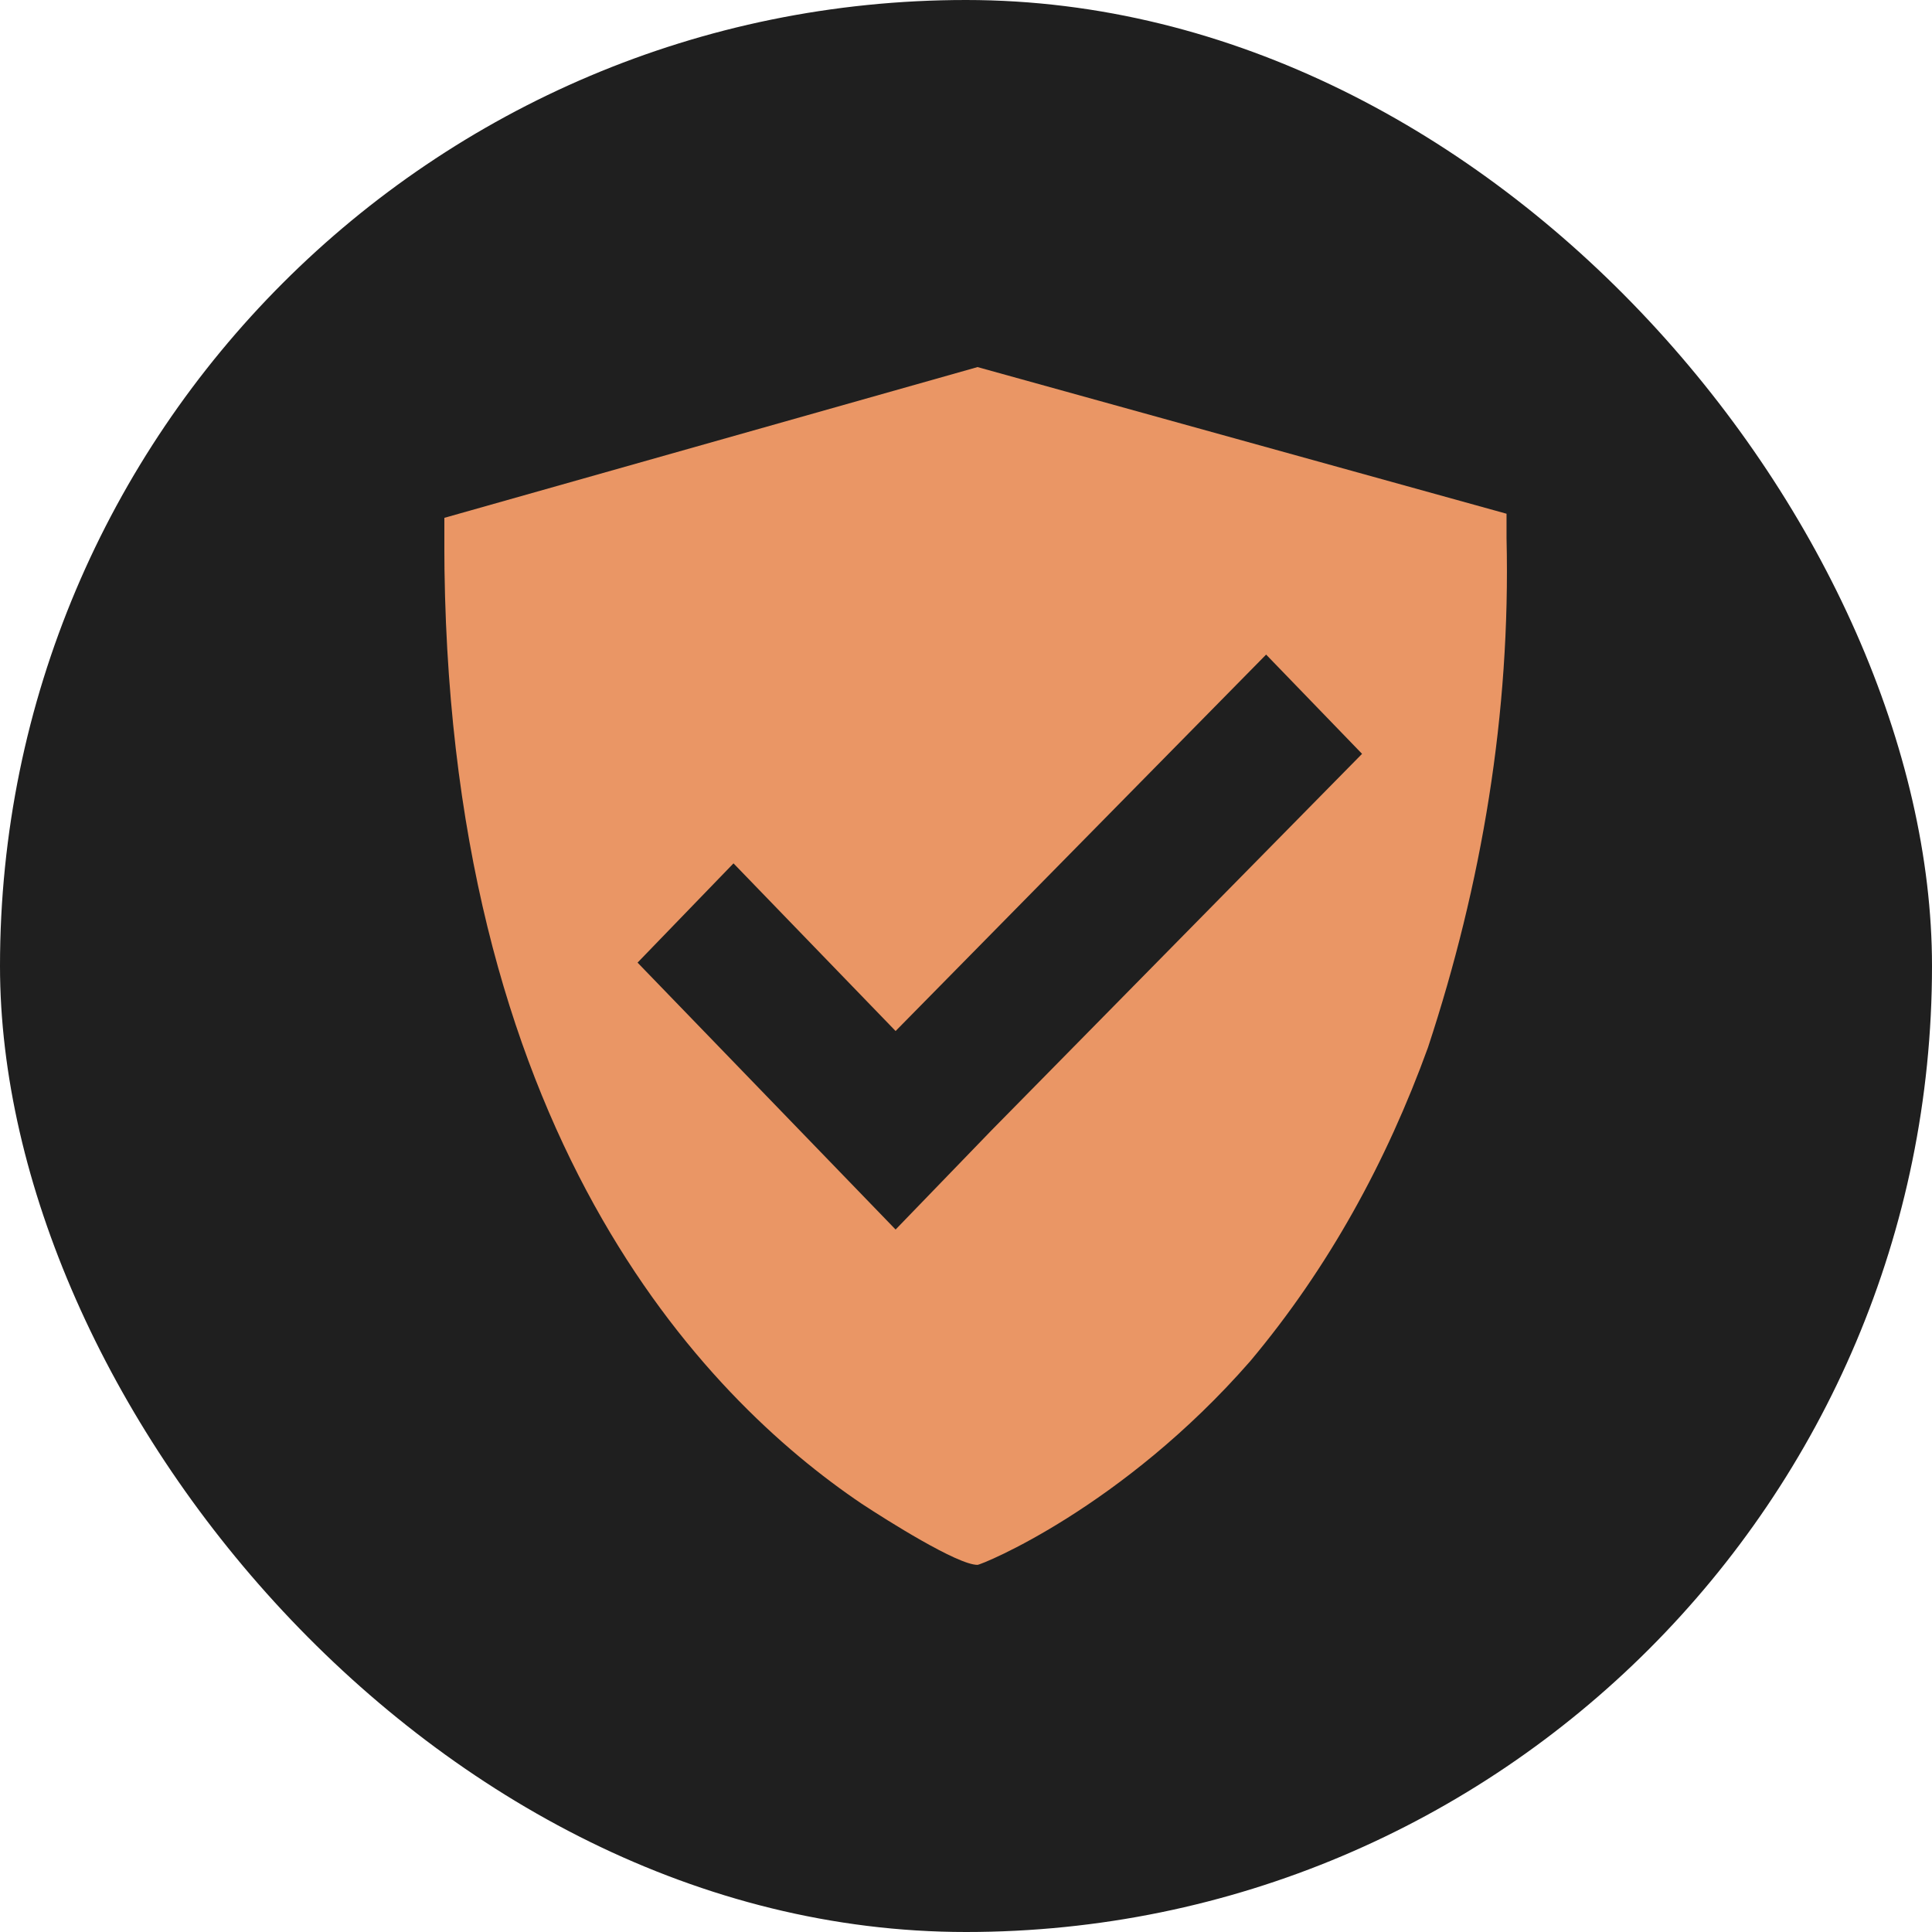 <svg fill="none" height="32" viewBox="0 0 32 32" width="32" xmlns="http://www.w3.org/2000/svg" xmlns:xlink="http://www.w3.org/1999/xlink"><clipPath id="a"><path d="m7.36 6.08h17.6v19.84h-17.6z"/></clipPath><rect fill="#1f1f1f" height="32" rx="16" width="32"/><g clip-path="url(#a)"><path clip-rule="evenodd" d="m7.36 8.577 8.831-2.497 8.762 2.429v.405c.069 2.902-.411 5.736-1.301 8.435-.685 1.889-1.643 3.644-2.944 5.196-2.122 2.429-4.45 3.374-4.518 3.374-.333 0-1.506-.742-1.917-1.012-2.601-1.755-6.914-6.141-6.914-15.926zm7.474 8.5 6.137-6.235 1.589 1.644-6.137 6.235-1.589 1.644-4.274-4.421 1.589-1.644z" fill="#ea9665" fill-rule="evenodd"/></g></svg>